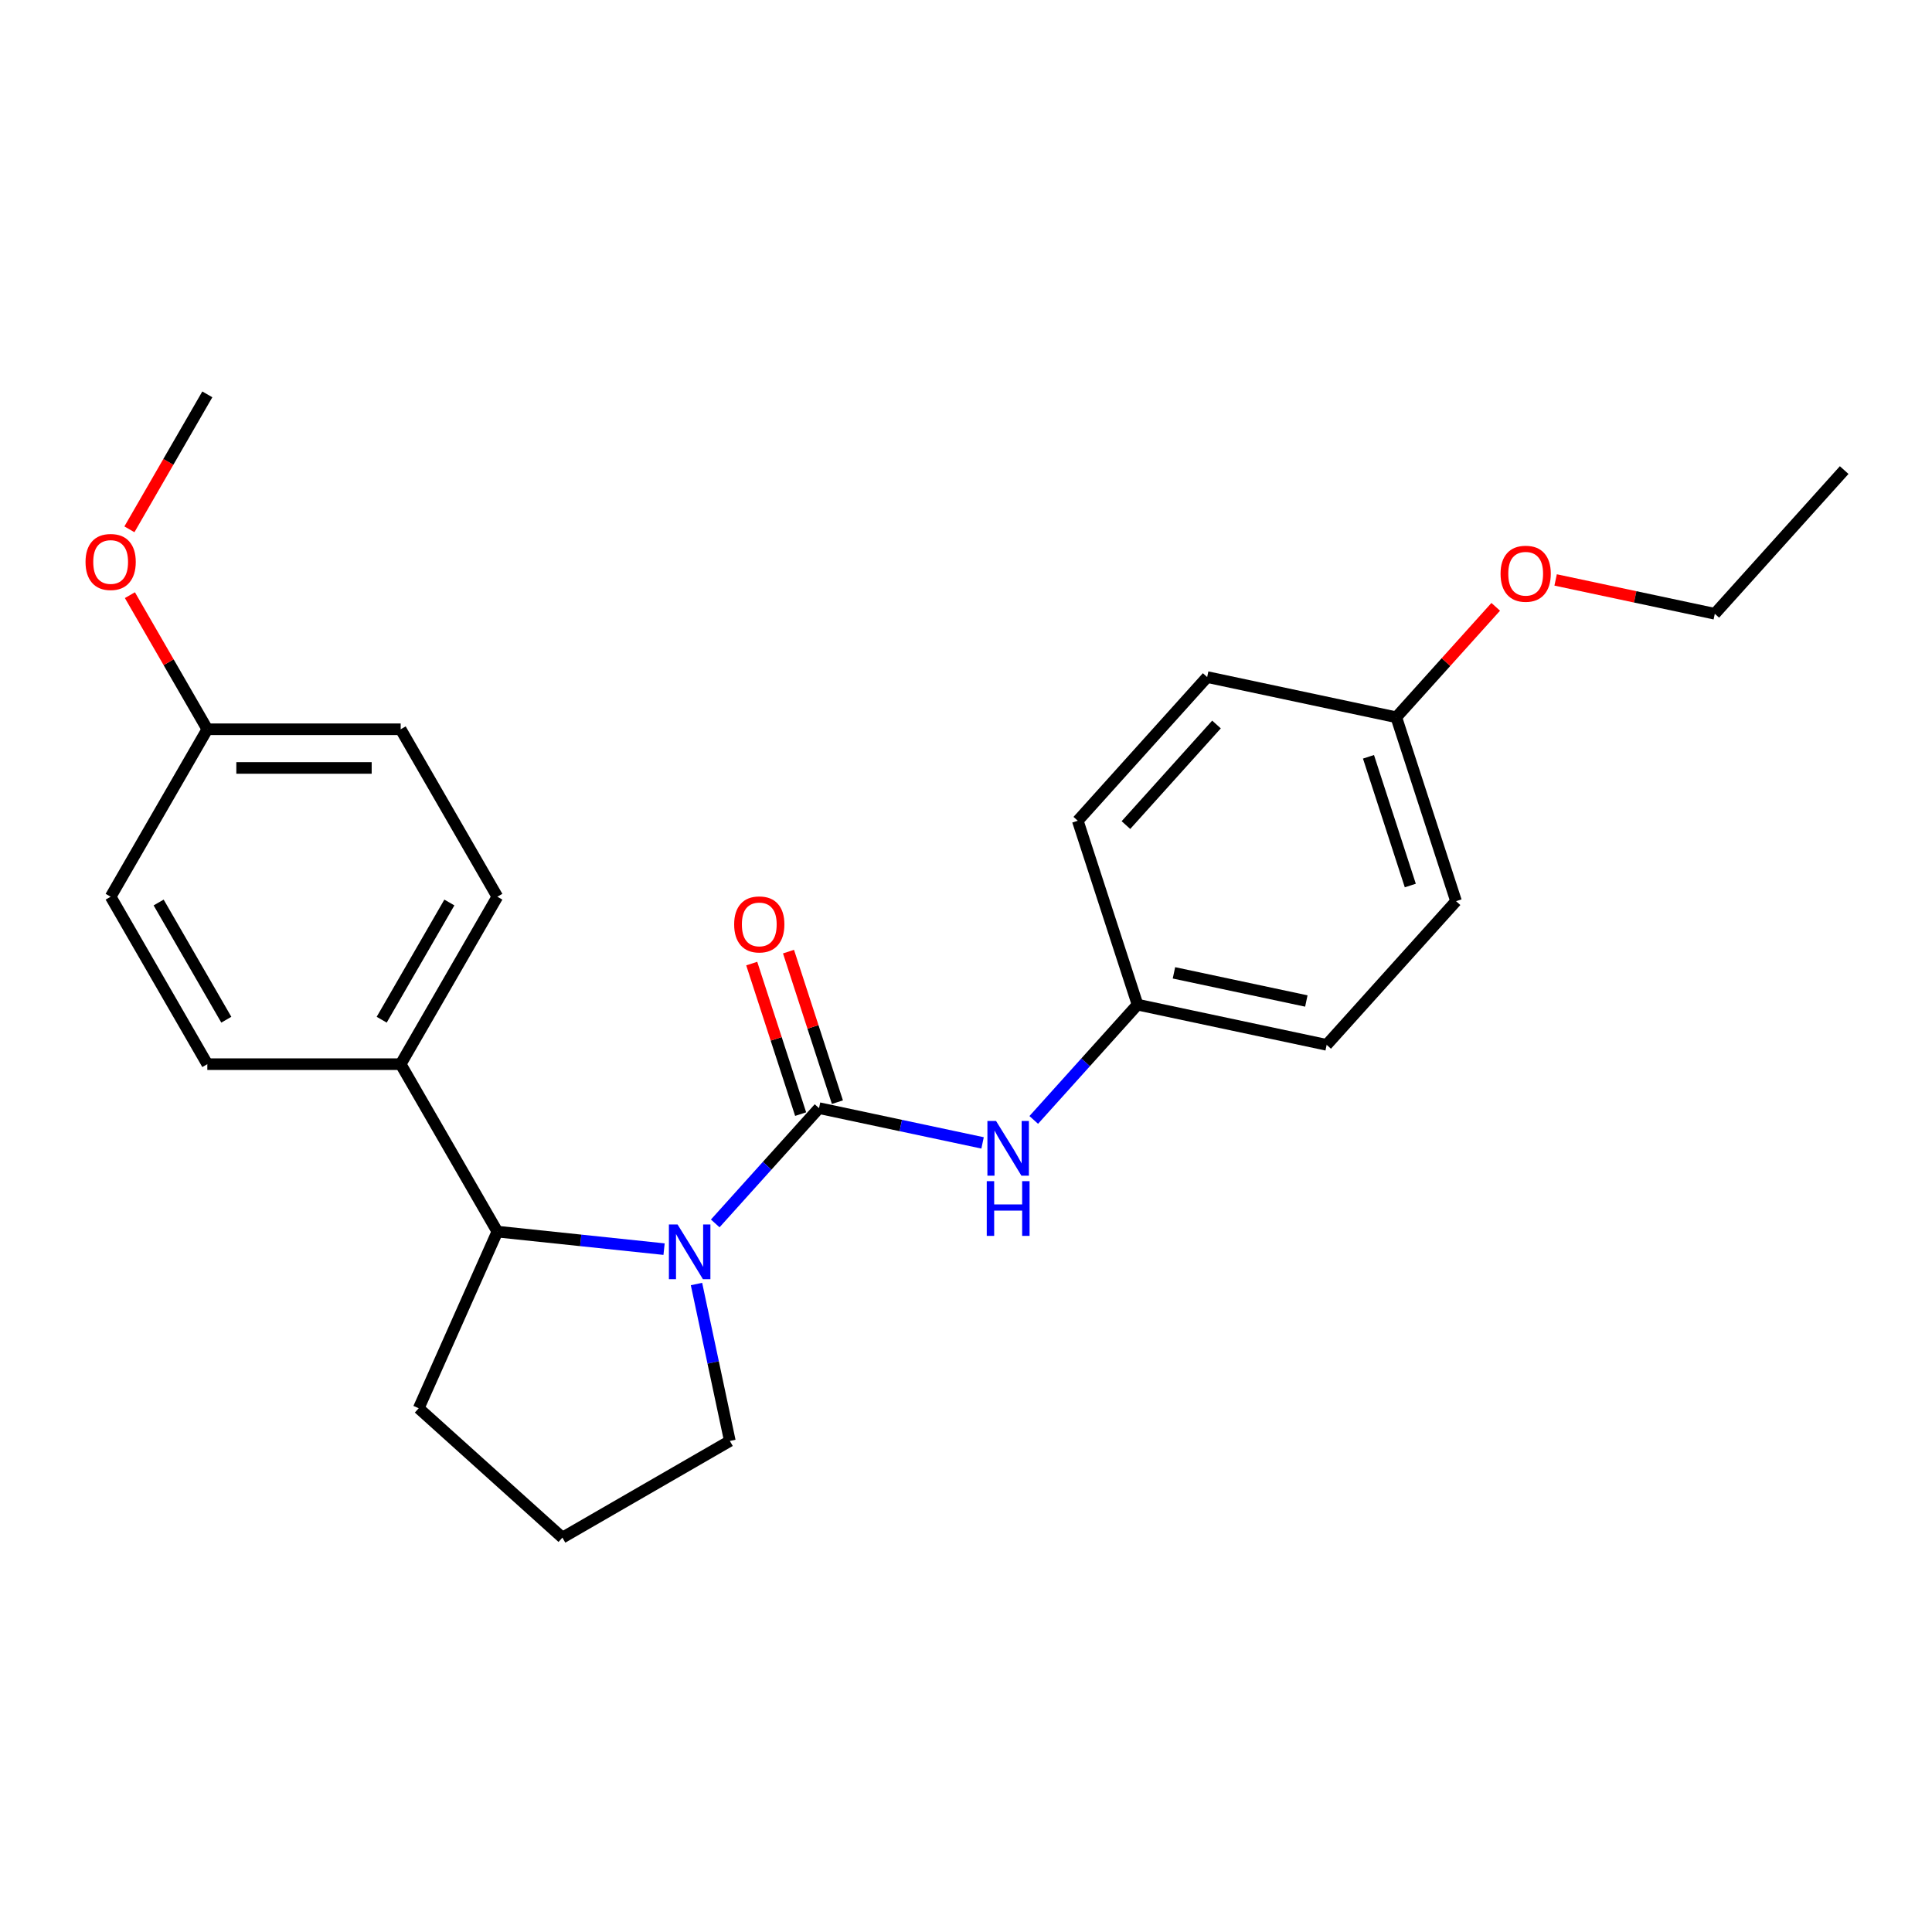 <?xml version='1.0' encoding='iso-8859-1'?>
<svg version='1.1' baseProfile='full'
              xmlns='http://www.w3.org/2000/svg'
                      xmlns:rdkit='http://www.rdkit.org/xml'
                      xmlns:xlink='http://www.w3.org/1999/xlink'
                  xml:space='preserve'
width='1000px' height='1000px' viewBox='0 0 1000 1000'>
<!-- END OF HEADER -->
<rect style='opacity:1.0;fill:#FFFFFF;stroke:none' width='1000' height='1000' x='0' y='0'> </rect>
<path class='bond-0' d='M 423.928,573.57 L 397.066,603.403' style='fill:none;fill-rule:evenodd;stroke:#000000;stroke-width:6px;stroke-linecap:butt;stroke-linejoin:miter;stroke-opacity:1' />
<path class='bond-0' d='M 397.066,603.403 L 370.204,633.236' style='fill:none;fill-rule:evenodd;stroke:#0000FF;stroke-width:6px;stroke-linecap:butt;stroke-linejoin:miter;stroke-opacity:1' />
<path class='bond-2' d='M 423.928,573.57 L 466.253,582.566' style='fill:none;fill-rule:evenodd;stroke:#000000;stroke-width:6px;stroke-linecap:butt;stroke-linejoin:miter;stroke-opacity:1' />
<path class='bond-2' d='M 466.253,582.566 L 508.579,591.563' style='fill:none;fill-rule:evenodd;stroke:#0000FF;stroke-width:6px;stroke-linecap:butt;stroke-linejoin:miter;stroke-opacity:1' />
<path class='bond-3' d='M 433.446,570.477 L 420.787,531.517' style='fill:none;fill-rule:evenodd;stroke:#000000;stroke-width:6px;stroke-linecap:butt;stroke-linejoin:miter;stroke-opacity:1' />
<path class='bond-3' d='M 420.787,531.517 L 408.129,492.557' style='fill:none;fill-rule:evenodd;stroke:#FF0000;stroke-width:6px;stroke-linecap:butt;stroke-linejoin:miter;stroke-opacity:1' />
<path class='bond-3' d='M 414.41,576.662 L 401.751,537.702' style='fill:none;fill-rule:evenodd;stroke:#000000;stroke-width:6px;stroke-linecap:butt;stroke-linejoin:miter;stroke-opacity:1' />
<path class='bond-3' d='M 401.751,537.702 L 389.092,498.743' style='fill:none;fill-rule:evenodd;stroke:#FF0000;stroke-width:6px;stroke-linecap:butt;stroke-linejoin:miter;stroke-opacity:1' />
<path class='bond-1' d='M 343.72,646.551 L 300.575,642.017' style='fill:none;fill-rule:evenodd;stroke:#0000FF;stroke-width:6px;stroke-linecap:butt;stroke-linejoin:miter;stroke-opacity:1' />
<path class='bond-1' d='M 300.575,642.017 L 257.43,637.482' style='fill:none;fill-rule:evenodd;stroke:#000000;stroke-width:6px;stroke-linecap:butt;stroke-linejoin:miter;stroke-opacity:1' />
<path class='bond-8' d='M 360.503,664.605 L 369.136,705.221' style='fill:none;fill-rule:evenodd;stroke:#0000FF;stroke-width:6px;stroke-linecap:butt;stroke-linejoin:miter;stroke-opacity:1' />
<path class='bond-8' d='M 369.136,705.221 L 377.769,745.836' style='fill:none;fill-rule:evenodd;stroke:#000000;stroke-width:6px;stroke-linecap:butt;stroke-linejoin:miter;stroke-opacity:1' />
<path class='bond-4' d='M 257.43,637.482 L 207.39,550.81' style='fill:none;fill-rule:evenodd;stroke:#000000;stroke-width:6px;stroke-linecap:butt;stroke-linejoin:miter;stroke-opacity:1' />
<path class='bond-17' d='M 257.43,637.482 L 216.724,728.909' style='fill:none;fill-rule:evenodd;stroke:#000000;stroke-width:6px;stroke-linecap:butt;stroke-linejoin:miter;stroke-opacity:1' />
<path class='bond-5' d='M 535.063,579.671 L 561.925,549.837' style='fill:none;fill-rule:evenodd;stroke:#0000FF;stroke-width:6px;stroke-linecap:butt;stroke-linejoin:miter;stroke-opacity:1' />
<path class='bond-5' d='M 561.925,549.837 L 588.787,520.004' style='fill:none;fill-rule:evenodd;stroke:#000000;stroke-width:6px;stroke-linecap:butt;stroke-linejoin:miter;stroke-opacity:1' />
<path class='bond-6' d='M 207.39,550.81 L 257.43,464.139' style='fill:none;fill-rule:evenodd;stroke:#000000;stroke-width:6px;stroke-linecap:butt;stroke-linejoin:miter;stroke-opacity:1' />
<path class='bond-6' d='M 197.562,527.802 L 232.59,467.132' style='fill:none;fill-rule:evenodd;stroke:#000000;stroke-width:6px;stroke-linecap:butt;stroke-linejoin:miter;stroke-opacity:1' />
<path class='bond-7' d='M 207.39,550.81 L 107.311,550.81' style='fill:none;fill-rule:evenodd;stroke:#000000;stroke-width:6px;stroke-linecap:butt;stroke-linejoin:miter;stroke-opacity:1' />
<path class='bond-13' d='M 588.787,520.004 L 557.861,424.822' style='fill:none;fill-rule:evenodd;stroke:#000000;stroke-width:6px;stroke-linecap:butt;stroke-linejoin:miter;stroke-opacity:1' />
<path class='bond-14' d='M 588.787,520.004 L 686.68,540.811' style='fill:none;fill-rule:evenodd;stroke:#000000;stroke-width:6px;stroke-linecap:butt;stroke-linejoin:miter;stroke-opacity:1' />
<path class='bond-14' d='M 607.633,503.546 L 676.158,518.112' style='fill:none;fill-rule:evenodd;stroke:#000000;stroke-width:6px;stroke-linecap:butt;stroke-linejoin:miter;stroke-opacity:1' />
<path class='bond-11' d='M 257.43,464.139 L 207.39,377.467' style='fill:none;fill-rule:evenodd;stroke:#000000;stroke-width:6px;stroke-linecap:butt;stroke-linejoin:miter;stroke-opacity:1' />
<path class='bond-12' d='M 107.311,550.81 L 57.271,464.139' style='fill:none;fill-rule:evenodd;stroke:#000000;stroke-width:6px;stroke-linecap:butt;stroke-linejoin:miter;stroke-opacity:1' />
<path class='bond-12' d='M 117.139,527.802 L 82.111,467.132' style='fill:none;fill-rule:evenodd;stroke:#000000;stroke-width:6px;stroke-linecap:butt;stroke-linejoin:miter;stroke-opacity:1' />
<path class='bond-20' d='M 377.769,745.836 L 291.098,795.876' style='fill:none;fill-rule:evenodd;stroke:#000000;stroke-width:6px;stroke-linecap:butt;stroke-linejoin:miter;stroke-opacity:1' />
<path class='bond-9' d='M 107.311,377.467 L 57.271,464.139' style='fill:none;fill-rule:evenodd;stroke:#000000;stroke-width:6px;stroke-linecap:butt;stroke-linejoin:miter;stroke-opacity:1' />
<path class='bond-18' d='M 107.311,377.467 L 87.274,342.763' style='fill:none;fill-rule:evenodd;stroke:#000000;stroke-width:6px;stroke-linecap:butt;stroke-linejoin:miter;stroke-opacity:1' />
<path class='bond-18' d='M 87.274,342.763 L 67.237,308.058' style='fill:none;fill-rule:evenodd;stroke:#FF0000;stroke-width:6px;stroke-linecap:butt;stroke-linejoin:miter;stroke-opacity:1' />
<path class='bond-26' d='M 107.311,377.467 L 207.39,377.467' style='fill:none;fill-rule:evenodd;stroke:#000000;stroke-width:6px;stroke-linecap:butt;stroke-linejoin:miter;stroke-opacity:1' />
<path class='bond-26' d='M 122.323,397.483 L 192.378,397.483' style='fill:none;fill-rule:evenodd;stroke:#000000;stroke-width:6px;stroke-linecap:butt;stroke-linejoin:miter;stroke-opacity:1' />
<path class='bond-10' d='M 722.72,371.256 L 753.646,466.438' style='fill:none;fill-rule:evenodd;stroke:#000000;stroke-width:6px;stroke-linecap:butt;stroke-linejoin:miter;stroke-opacity:1' />
<path class='bond-10' d='M 708.323,391.719 L 729.971,458.346' style='fill:none;fill-rule:evenodd;stroke:#000000;stroke-width:6px;stroke-linecap:butt;stroke-linejoin:miter;stroke-opacity:1' />
<path class='bond-19' d='M 722.72,371.256 L 748.452,342.678' style='fill:none;fill-rule:evenodd;stroke:#000000;stroke-width:6px;stroke-linecap:butt;stroke-linejoin:miter;stroke-opacity:1' />
<path class='bond-19' d='M 748.452,342.678 L 774.184,314.099' style='fill:none;fill-rule:evenodd;stroke:#FF0000;stroke-width:6px;stroke-linecap:butt;stroke-linejoin:miter;stroke-opacity:1' />
<path class='bond-25' d='M 722.72,371.256 L 624.827,350.448' style='fill:none;fill-rule:evenodd;stroke:#000000;stroke-width:6px;stroke-linecap:butt;stroke-linejoin:miter;stroke-opacity:1' />
<path class='bond-15' d='M 557.861,424.822 L 624.827,350.448' style='fill:none;fill-rule:evenodd;stroke:#000000;stroke-width:6px;stroke-linecap:butt;stroke-linejoin:miter;stroke-opacity:1' />
<path class='bond-15' d='M 582.781,427.059 L 629.657,374.998' style='fill:none;fill-rule:evenodd;stroke:#000000;stroke-width:6px;stroke-linecap:butt;stroke-linejoin:miter;stroke-opacity:1' />
<path class='bond-16' d='M 686.68,540.811 L 753.646,466.438' style='fill:none;fill-rule:evenodd;stroke:#000000;stroke-width:6px;stroke-linecap:butt;stroke-linejoin:miter;stroke-opacity:1' />
<path class='bond-24' d='M 216.724,728.909 L 291.098,795.876' style='fill:none;fill-rule:evenodd;stroke:#000000;stroke-width:6px;stroke-linecap:butt;stroke-linejoin:miter;stroke-opacity:1' />
<path class='bond-22' d='M 66.983,273.974 L 87.147,239.049' style='fill:none;fill-rule:evenodd;stroke:#FF0000;stroke-width:6px;stroke-linecap:butt;stroke-linejoin:miter;stroke-opacity:1' />
<path class='bond-22' d='M 87.147,239.049 L 107.311,204.124' style='fill:none;fill-rule:evenodd;stroke:#000000;stroke-width:6px;stroke-linecap:butt;stroke-linejoin:miter;stroke-opacity:1' />
<path class='bond-21' d='M 805.188,300.177 L 846.384,308.934' style='fill:none;fill-rule:evenodd;stroke:#FF0000;stroke-width:6px;stroke-linecap:butt;stroke-linejoin:miter;stroke-opacity:1' />
<path class='bond-21' d='M 846.384,308.934 L 887.579,317.69' style='fill:none;fill-rule:evenodd;stroke:#000000;stroke-width:6px;stroke-linecap:butt;stroke-linejoin:miter;stroke-opacity:1' />
<path class='bond-23' d='M 887.579,317.69 L 954.545,243.316' style='fill:none;fill-rule:evenodd;stroke:#000000;stroke-width:6px;stroke-linecap:butt;stroke-linejoin:miter;stroke-opacity:1' />
<path  class='atom-1' d='M 350.702 633.783
L 359.982 648.783
Q 360.902 650.263, 362.382 652.943
Q 363.862 655.623, 363.942 655.783
L 363.942 633.783
L 367.702 633.783
L 367.702 662.103
L 363.822 662.103
L 353.862 645.703
Q 352.702 643.783, 351.462 641.583
Q 350.262 639.383, 349.902 638.703
L 349.902 662.103
L 346.222 662.103
L 346.222 633.783
L 350.702 633.783
' fill='#0000FF'/>
<path  class='atom-3' d='M 515.561 580.217
L 524.841 595.217
Q 525.761 596.697, 527.241 599.377
Q 528.721 602.057, 528.801 602.217
L 528.801 580.217
L 532.561 580.217
L 532.561 608.537
L 528.681 608.537
L 518.721 592.137
Q 517.561 590.217, 516.321 588.017
Q 515.121 585.817, 514.761 585.137
L 514.761 608.537
L 511.081 608.537
L 511.081 580.217
L 515.561 580.217
' fill='#0000FF'/>
<path  class='atom-3' d='M 510.741 611.369
L 514.581 611.369
L 514.581 623.409
L 529.061 623.409
L 529.061 611.369
L 532.901 611.369
L 532.901 639.689
L 529.061 639.689
L 529.061 626.609
L 514.581 626.609
L 514.581 639.689
L 510.741 639.689
L 510.741 611.369
' fill='#0000FF'/>
<path  class='atom-4' d='M 380.002 478.468
Q 380.002 471.668, 383.362 467.868
Q 386.722 464.068, 393.002 464.068
Q 399.282 464.068, 402.642 467.868
Q 406.002 471.668, 406.002 478.468
Q 406.002 485.348, 402.602 489.268
Q 399.202 493.148, 393.002 493.148
Q 386.762 493.148, 383.362 489.268
Q 380.002 485.388, 380.002 478.468
M 393.002 489.948
Q 397.322 489.948, 399.642 487.068
Q 402.002 484.148, 402.002 478.468
Q 402.002 472.908, 399.642 470.108
Q 397.322 467.268, 393.002 467.268
Q 388.682 467.268, 386.322 470.068
Q 384.002 472.868, 384.002 478.468
Q 384.002 484.188, 386.322 487.068
Q 388.682 489.948, 393.002 489.948
' fill='#FF0000'/>
<path  class='atom-19' d='M 44.271 290.876
Q 44.271 284.076, 47.631 280.276
Q 50.991 276.476, 57.271 276.476
Q 63.551 276.476, 66.911 280.276
Q 70.271 284.076, 70.271 290.876
Q 70.271 297.756, 66.871 301.676
Q 63.471 305.556, 57.271 305.556
Q 51.031 305.556, 47.631 301.676
Q 44.271 297.796, 44.271 290.876
M 57.271 302.356
Q 61.591 302.356, 63.911 299.476
Q 66.271 296.556, 66.271 290.876
Q 66.271 285.316, 63.911 282.516
Q 61.591 279.676, 57.271 279.676
Q 52.951 279.676, 50.591 282.476
Q 48.271 285.276, 48.271 290.876
Q 48.271 296.596, 50.591 299.476
Q 52.951 302.356, 57.271 302.356
' fill='#FF0000'/>
<path  class='atom-20' d='M 776.686 296.962
Q 776.686 290.162, 780.046 286.362
Q 783.406 282.562, 789.686 282.562
Q 795.966 282.562, 799.326 286.362
Q 802.686 290.162, 802.686 296.962
Q 802.686 303.842, 799.286 307.762
Q 795.886 311.642, 789.686 311.642
Q 783.446 311.642, 780.046 307.762
Q 776.686 303.882, 776.686 296.962
M 789.686 308.442
Q 794.006 308.442, 796.326 305.562
Q 798.686 302.642, 798.686 296.962
Q 798.686 291.402, 796.326 288.602
Q 794.006 285.762, 789.686 285.762
Q 785.366 285.762, 783.006 288.562
Q 780.686 291.362, 780.686 296.962
Q 780.686 302.682, 783.006 305.562
Q 785.366 308.442, 789.686 308.442
' fill='#FF0000'/>
</svg>
